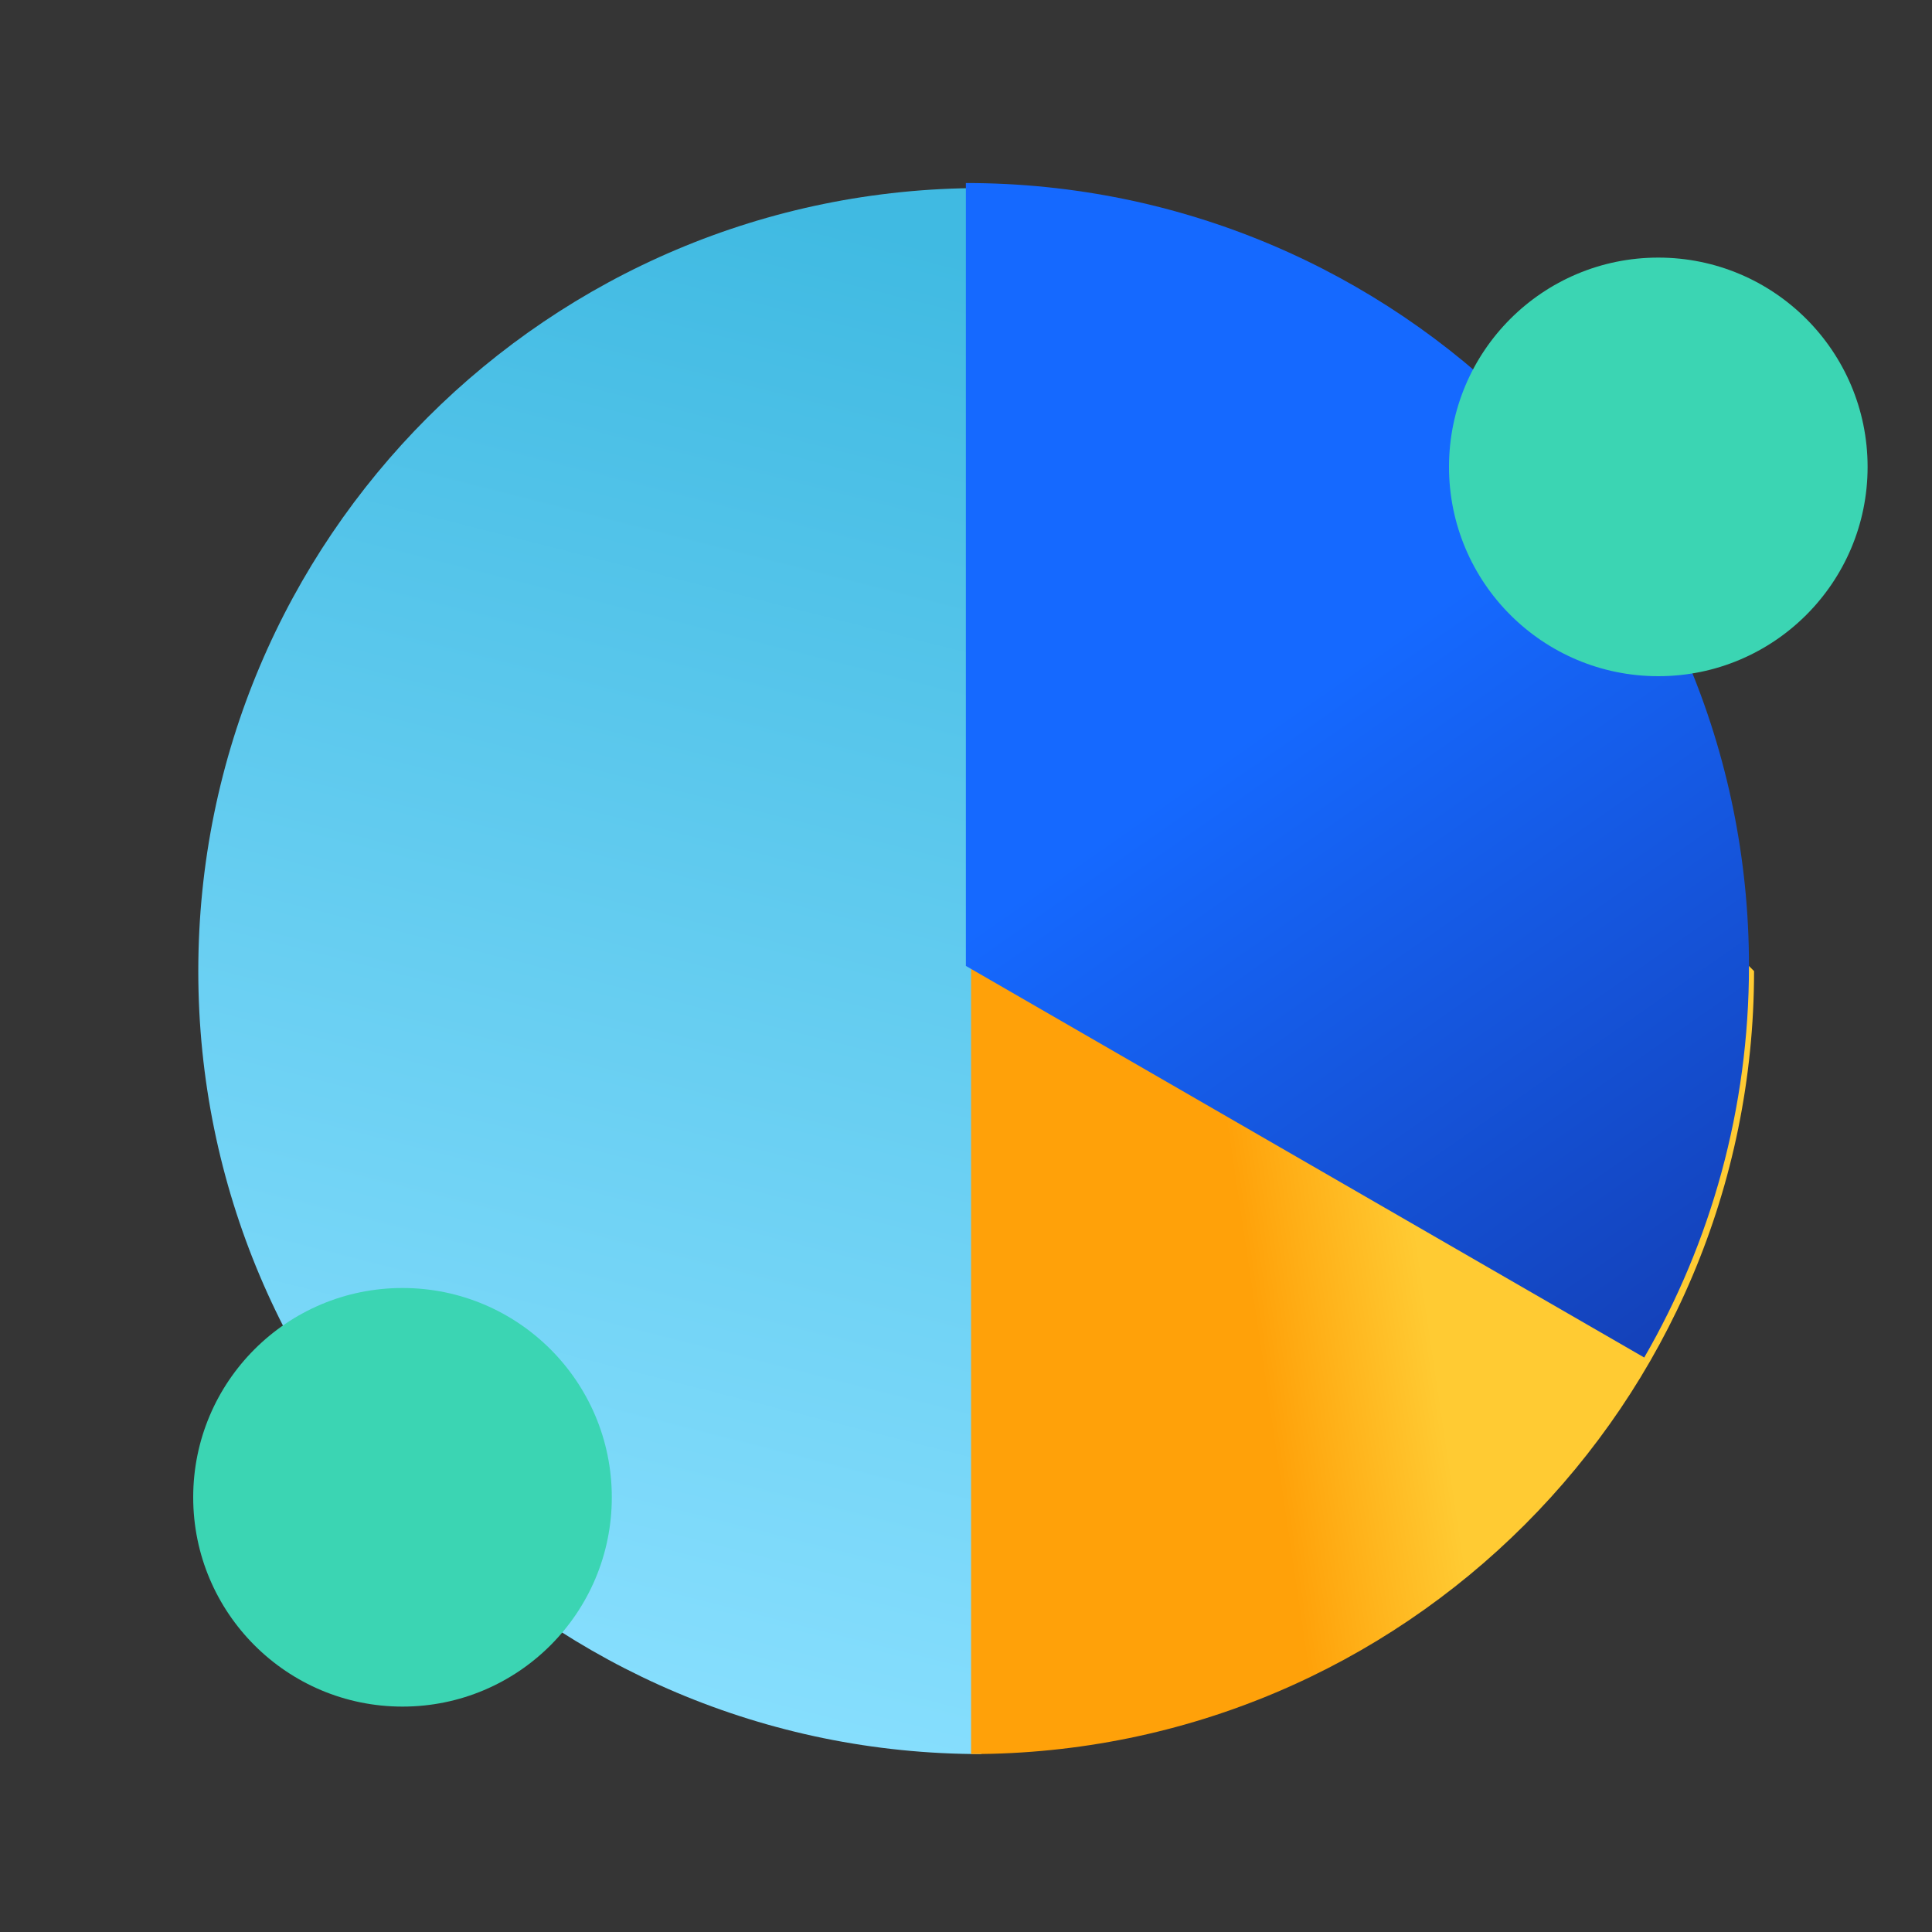 <?xml version="1.0" encoding="UTF-8"?>
<svg width="60px" height="60px" viewBox="0 0 60 60" version="1.1" xmlns="http://www.w3.org/2000/svg" xmlns:xlink="http://www.w3.org/1999/xlink">
    <rect x="0" y="0" width="60" height="60" fill="#333333" stroke="none"/>
    <!-- Generator: Sketch 58 (84663) - https://sketch.com -->
    <title>icon/niding</title>
    <desc>Created with Sketch.</desc>
    <defs>
        <linearGradient x1="0%" y1="50%" x2="100%" y2="62.5%" id="linearGradient-1">
            <stop stop-color="#8AE0FF" offset="0%"></stop>
            <stop stop-color="#40BAE2" offset="100%"></stop>
        </linearGradient>
        <linearGradient x1="56.201%" y1="50%" x2="50%" y2="70.487%" id="linearGradient-2">
            <stop stop-color="#FFCB33" offset="0%"></stop>
            <stop stop-color="#FFA109" offset="100%"></stop>
        </linearGradient>
        <linearGradient x1="85.617%" y1="117.655%" x2="50%" y2="40.66%" id="linearGradient-3">
            <stop stop-color="#1438A9" offset="0%"></stop>
            <stop stop-color="#1569FF" offset="100%"></stop>
        </linearGradient>
    </defs>
    <g id="自主产品/方案" stroke="none" stroke-width="1" fill="none" fill-rule="evenodd">
        <g id="一诺合同" transform="translate(-538, -1090)">
            <g id="编组-5备份" transform="translate(423, 1060)">
                <g id="icon/niding" transform="translate(115, 30)">
                    <rect id="矩形" fill="#FFFFFF" fill-rule="nonzero" opacity="0.01" x="0" y="0" width="60" height="60"></rect>
                    <path d="M42.633,42.316 C42.633,28.887 31.746,18 18.316,18 C4.887,18 -6,28.887 -6,42.316 L-6,42.316" id="路径" fill="url(#linearGradient-1)" fill-rule="nonzero" transform="translate(18.316, 30.158) rotate(-90) translate(-18.316, -30.158) "></path>
                    <path d="M42.316,18 C28.887,18 18,28.887 18,42.316 L66.633,42.316 L66.633,42.316" id="路径" fill="url(#linearGradient-2)" fill-rule="nonzero" transform="translate(42.316, 30.158) scale(-1, 1) rotate(-90) translate(-42.316, -30.158) "></path>
                    <path d="M30,5.684 C43.43,5.684 54.316,16.57 54.316,30 C54.316,34.43 53.132,38.582 51.063,42.159 L29.996,29.997 L29.996,5.684 L30,5.684 Z" id="路径" fill="url(#linearGradient-3)" fill-rule="nonzero"></path>
                    <circle id="椭圆形" fill="#3BD5B3" style="mix-blend-mode: multiply;" cx="51.5" cy="14.5" r="6.5"></circle>
                    <circle id="椭圆形备份-4" fill="#3BD5B3" style="mix-blend-mode: multiply;" cx="12.5" cy="46.5" r="6.5"></circle>
                </g>
            </g>
        </g>
    </g>
</svg>
